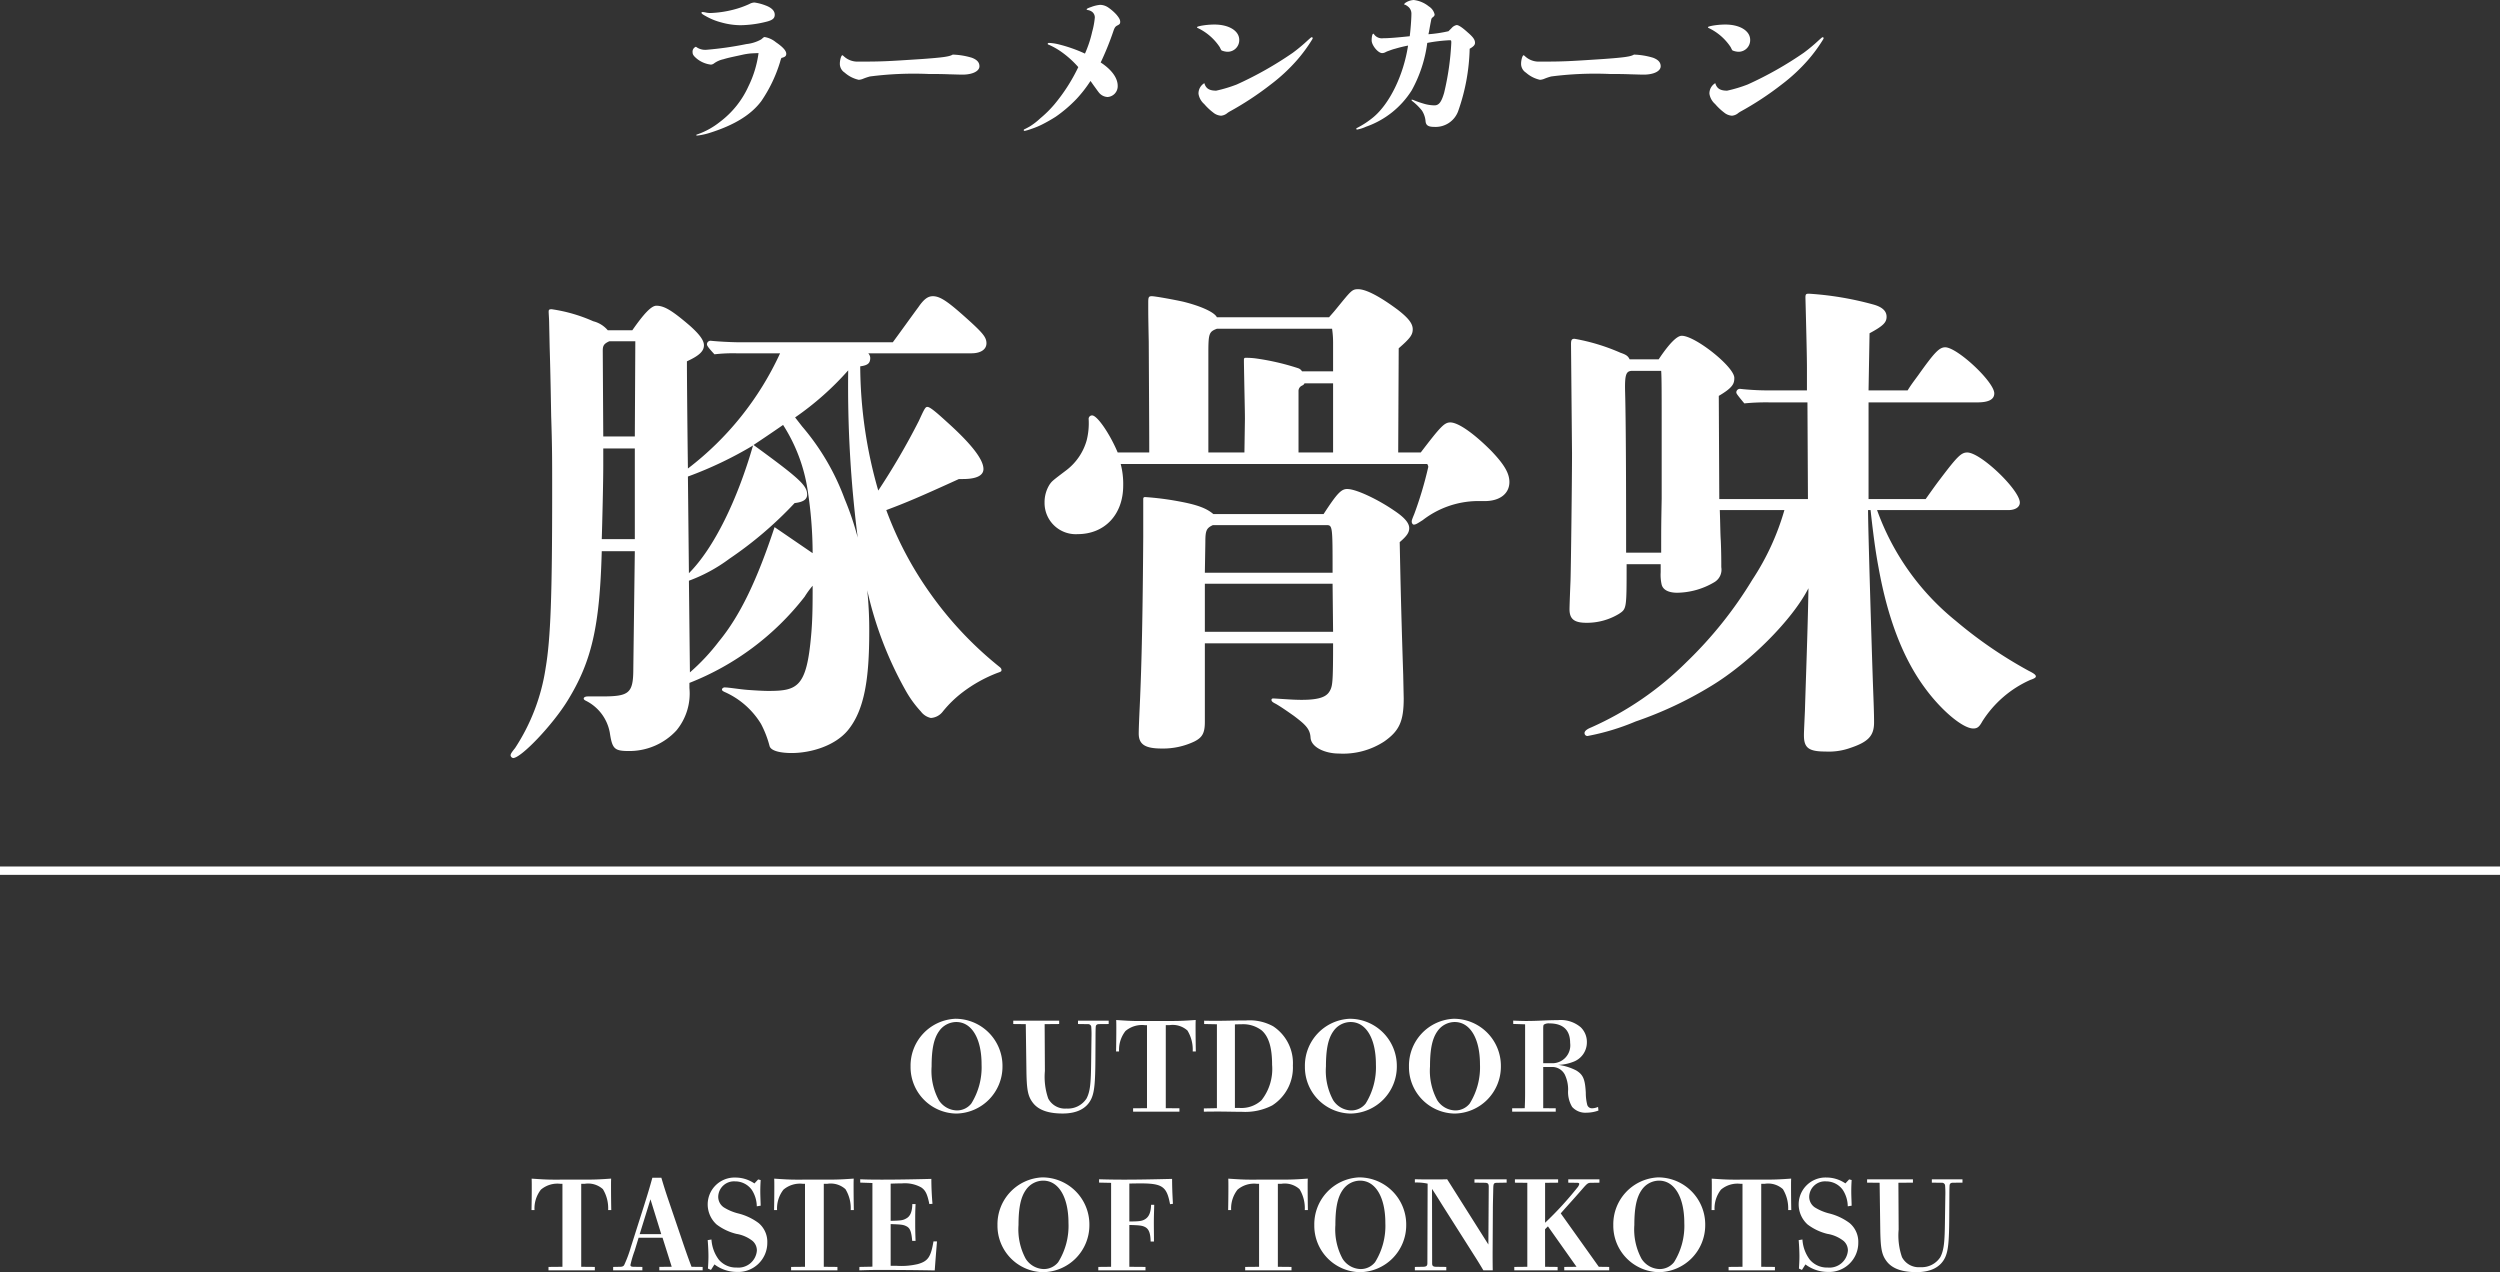 <svg xmlns="http://www.w3.org/2000/svg" width="299.456" height="152.385" viewBox="0 0 299.456 152.385">
  <rect x="0" y="0" width="299.456" height="152.385" fill="#333333" stroke="none"/>
  <g id="组_1893" data-name="组 1893" transform="translate(-225.5 -4091.6)">
    <path id="路径_1821" data-name="路径 1821" d="M54.84-28.02c1.62,0,2.46-.42,2.46-1.2,0-1.14-1.44-3-4.38-5.64-1.38-1.26-2.04-1.8-2.34-1.8-.24,0-.36.24-1.02,1.68a84.453,84.453,0,0,1-4.86,8.34,54.358,54.358,0,0,1-2.16-14.88c.9-.12,1.2-.36,1.2-1.02a.836.836,0,0,0-.24-.54H55.86c1.14,0,1.8-.48,1.8-1.2,0-.66-.36-1.14-1.86-2.52-2.58-2.34-3.6-3.12-4.56-3.12-.6,0-1.08.36-1.74,1.32-1.02,1.38-2.04,2.82-3.06,4.2H28.2c-.78,0-2.34-.06-3.54-.18a.428.428,0,0,0-.48.42c0,.12.06.3.9,1.2a19.443,19.443,0,0,1,2.64-.12h5.22A36.61,36.61,0,0,1,21.9-29.28c-.06-4.38-.12-10.8-.12-12.84,1.44-.66,2.04-1.2,2.04-1.92,0-.6-.54-1.32-1.68-2.34-2.1-1.8-3.06-2.4-4.02-2.4-.6,0-1.5.96-2.88,2.94H12.3a3.335,3.335,0,0,0-1.74-1.08,18.842,18.842,0,0,0-4.98-1.44c-.3,0-.36.06-.36.3s.06.96.06,1.44l.06,2.82c.06,1.92.12,4.56.18,8.22.12,3.72.12,5.04.12,9.18,0,12.24-.18,17.46-.78,21A23.974,23.974,0,0,1,1.2,4.2c-.48.6-.54.72-.54.9a.385.385,0,0,0,.3.3c.96,0,4.74-3.96,6.54-6.9,2.88-4.68,3.84-8.88,4.08-17.88h3.96L15.36-5.34c0,3-.48,3.36-3.78,3.36H9.9c-.3,0-.48.12-.48.24s.06.18.3.3a5.322,5.322,0,0,1,2.82,3.78c.3,1.98.54,2.22,2.34,2.22A7.669,7.669,0,0,0,20.52,2.1,6.947,6.947,0,0,0,22.08-3v-.6a32.522,32.522,0,0,0,13.8-10.32,10.839,10.839,0,0,1,.96-1.32c0,2.1,0,3.96-.18,5.94-.54,6.18-1.62,6.66-5.1,6.66-.66,0-1.62-.06-2.46-.12-.9-.06-2.28-.3-2.82-.3-.12,0-.3.12-.3.24s.06.18.3.3a9.676,9.676,0,0,1,4.38,3.84,12.4,12.4,0,0,1,1.02,2.64c.18.66,1.56.84,2.64.84,2.28,0,5.16-.84,6.72-2.7,2.04-2.46,2.58-6.3,2.58-11.82a46.12,46.12,0,0,0-.24-4.98A43.977,43.977,0,0,0,47.94-2.76,13.119,13.119,0,0,0,49.8-.18,2.047,2.047,0,0,0,51,.6a1.948,1.948,0,0,0,1.44-.78,13.6,13.6,0,0,1,2.34-2.28,16.885,16.885,0,0,1,4.2-2.34c.36-.12.48-.18.48-.3s0-.24-.24-.42A43.324,43.324,0,0,1,51-14.22,42.441,42.441,0,0,1,45.66-24.3c2.4-.9,3.96-1.56,8.7-3.72ZM34.74-35.4a35.045,35.045,0,0,0,6.36-5.64A142.462,142.462,0,0,0,42.24-21a34.894,34.894,0,0,0-1.56-4.62,28.439,28.439,0,0,0-5.1-8.7ZM15.6-44.52l-.06,11.4H11.76L11.7-43.38c0-.6.12-.84.78-1.14Zm-.06,12.84v10.86H11.58c.06-1.92.18-6.72.18-8.76v-2.1Zm16.74,9.42c-2.1,6.36-4.14,10.62-6.66,13.68a24.845,24.845,0,0,1-3.48,3.72l-.12-10.98a19.18,19.18,0,0,0,4.86-2.64,45.85,45.85,0,0,0,7.8-6.66c1.02-.12,1.5-.42,1.5-1.02,0-1.08-.9-1.92-6.42-5.94,1.08-.72,1.98-1.32,3.54-2.4a19.987,19.987,0,0,1,2.94,7.8,49.9,49.9,0,0,1,.6,7.56ZM21.9-28.32a46.044,46.044,0,0,0,7.8-3.72c-1.86,6.48-4.68,12.3-7.68,15.3Zm85.08-2.88.06-12.48c1.38-1.2,1.68-1.62,1.68-2.28s-.48-1.32-1.8-2.34c-2.1-1.56-3.78-2.46-4.74-2.46-.72,0-.84.18-2.46,2.16-.48.6-.66.78-1.02,1.2H85.26c-.3-.6-1.86-1.32-4.02-1.86-1.08-.24-3.36-.66-3.78-.66-.36,0-.42.12-.42.72v.36c0,1.14,0,1.38.06,4.38.06,11.04.06,11.82.06,13.26H73.38c-.96-2.28-2.46-4.44-3.06-4.44a.41.41,0,0,0-.42.42,8.305,8.305,0,0,1-.24,2.58,6.835,6.835,0,0,1-2.4,3.54c-1.74,1.32-1.74,1.32-2.04,1.74a3.986,3.986,0,0,0-.6,2.16,3.737,3.737,0,0,0,3.96,3.78c3.24,0,5.46-2.34,5.46-5.82a9.477,9.477,0,0,0-.3-2.58h36.72c.12.24.12.24.12.36a44.908,44.908,0,0,1-1.68,5.64c-.3.72-.3.78-.3.9,0,.18.12.36.24.36.24,0,.42-.12,1.08-.54a10.9,10.9,0,0,1,6.42-2.28h1.02c1.8,0,2.94-.9,2.94-2.28,0-1.08-.66-2.16-2.22-3.78-2.04-2.04-3.9-3.36-4.86-3.36-.72,0-1.2.54-3.54,3.6Zm-7.8-8.28v8.28H95.04v-7.32a.7.7,0,0,1,.36-.66c.24-.12.24-.12.36-.3Zm0-1.44H95.46a.864.864,0,0,0-.42-.36,29.145,29.145,0,0,0-5.22-1.2,8.959,8.959,0,0,0-1.14-.06c-.12,0-.18.06-.18.24v.3c.06,3.72.12,5.82.12,6.78l-.06,4.02H84.24V-43.02c0-2.4.06-2.64,1.02-3h13.8a11.222,11.222,0,0,1,.12,1.62ZM84.84-23.82c-.84-.72-1.98-1.14-4.32-1.56a34.476,34.476,0,0,0-3.84-.48c-.18,0-.24.06-.24.24v4.56c-.06,9-.18,15.12-.42,20.28-.12,2.52-.12,3.06-.12,3.24,0,1.32.78,1.8,2.76,1.8a8.7,8.7,0,0,0,3.9-.84c.96-.48,1.26-1.02,1.26-2.34V-8.34H99.18c0,4.32-.06,4.98-.3,5.52-.36.78-1.02,1.44-4.92,1.2l-1.92-.12c-.18,0-.24.06-.24.18,0,.18.18.3.54.48C93.06-.66,93.9-.06,94.5.36c1.26.96,1.92,1.5,1.98,2.58.06,1.2,1.8,1.92,3.36,1.92a9.013,9.013,0,0,0,5.46-1.44c1.8-1.26,2.34-2.4,2.34-5.16l-.06-2.82c-.3-9.18-.36-13.08-.42-15.9.84-.72,1.14-1.14,1.14-1.68,0-.6-.54-1.26-1.8-2.1-1.92-1.32-4.44-2.52-5.52-2.58-.78-.06-1.26.42-2.94,3ZM83.82-16.8l.06-3.66c0-1.38.12-1.68.9-2.04H98.34c.78,0,.78,0,.78,5.7ZM99.18-9.72H83.82v-5.76h15.3ZM180.06-24.3c.84,0,1.38-.36,1.38-.9,0-1.5-4.68-6-6.3-6-.72,0-1.2.48-3.24,3.18-.6.78-1.14,1.56-1.74,2.4h-6.84V-37.2h13.02c1.38,0,2.04-.36,2.04-1.08,0-1.38-4.44-5.52-5.88-5.52-.72,0-1.32.66-3.24,3.36-.84,1.14-.84,1.14-1.26,1.8h-4.68l.12-6.84c1.68-.9,2.04-1.32,2.04-1.98s-.48-1.14-1.5-1.44a37.822,37.822,0,0,0-7.8-1.32c-.36,0-.42.06-.42.48.06,2.4.18,6.78.18,8.4v2.7h-4.98c-.66,0-1.98-.06-3-.18a.428.428,0,0,0-.48.42c0,.12.06.24.96,1.32a26.092,26.092,0,0,1,3.06-.12H156l.06,11.58H145.44l-.06-12.36c1.74-1.02,1.86-1.5,1.86-2.16,0-1.32-4.68-5.04-6.3-5.04-.54,0-1.44.84-2.76,2.82H134.7c-.18-.36-.36-.54-1.08-.78a24.072,24.072,0,0,0-5.52-1.68c-.36,0-.42.18-.42.66l.12,13.08c0,3-.12,13.2-.18,15.24-.06,1.44-.12,3.06-.12,3.42,0,1.2.6,1.62,2.04,1.62a7.424,7.424,0,0,0,3.9-1.08c.9-.6.9-.6.9-5.94h4.08v.96a5.3,5.3,0,0,0,.12,1.5c.18.66.9.96,1.86.96a8.937,8.937,0,0,0,4.44-1.26,1.738,1.738,0,0,0,.84-1.8c0-.6,0-1.8-.06-3.18-.06-.78-.06-2.04-.12-3.66h7.74a30.262,30.262,0,0,1-3.84,8.34,48.711,48.711,0,0,1-7.86,9.84,38.064,38.064,0,0,1-11.46,7.86c-.6.24-.78.48-.78.66a.346.346,0,0,0,.36.36,28.042,28.042,0,0,0,5.76-1.74,45.656,45.656,0,0,0,9.06-4.26c4.56-2.76,9.72-7.92,11.64-11.7-.06,4.38-.36,12.36-.42,14.64-.12,2.64-.12,2.64-.12,3,0,1.5.6,1.92,2.58,1.92a7.625,7.625,0,0,0,2.94-.42c2.16-.72,2.88-1.44,2.88-3.06,0-1.14-.06-2.58-.12-4.2-.12-3.36-.6-18.9-.6-21.24h.3c.42,3.78.66,5.28.96,6.9,1.08,6,2.88,10.74,5.46,14.28,1.98,2.76,4.62,4.98,5.88,4.98.48,0,.72-.18,1.08-.84a13.084,13.084,0,0,1,5.76-4.98c.54-.18.66-.3.66-.42,0-.18-.24-.36-.84-.66a52.18,52.18,0,0,1-8.76-6,30.1,30.1,0,0,1-9.42-13.26Zm-41.52-1.38c-.06,3.24-.06,3.24-.06,6.48h-4.2c0-4.14,0-14.82-.12-19.2-.06-2.22.12-2.58.9-2.58h3.42c.06.9.06,2.34.06,8.88Z" transform="translate(286 4177)" fill="#fff"/>
    <path id="路径_1824" data-name="路径 1824" d="M2.85-11.1c-.885,0-1.545-.045-2.67-.12.015.36.015.6.015.975C.2-9.24.18-8.175.165-7.455h.36A3.65,3.65,0,0,1,1.29-9.9a3.059,3.059,0,0,1,2.34-.7h.24V-.66L2.2-.645V-.24h5.55V-.645L6.12-.66v-9.945h.435a2.641,2.641,0,0,1,2.16.645,4.386,4.386,0,0,1,.63,2.505H9.72c-.015-.615-.03-1.875-.03-2.9,0-.36,0-.555.015-.87-1.05.075-1.8.12-2.76.12ZM9.945-.24h3.5V-.645L12.42-.66c-.285,0-.405-.06-.405-.21a12.4,12.4,0,0,1,.5-1.7l.48-1.575h2.865l1.1,3.48-1.485.015V-.24h5.19V-.645L19.335-.66C18.9-1.785,18.48-3.015,18.03-4.35L16.545-8.715c-.27-.8-.54-1.635-.825-2.61H14.64c-.3,1.11-.6,2.085-1.02,3.42L12.06-3a14.644,14.644,0,0,1-.795,2.13c-.09.15-.24.21-.495.21l-.825.015Zm3.18-4.335,1.29-4.17,1.29,4.17ZM21.66-.285l.42-.66a4.453,4.453,0,0,0,2.655.9,3.491,3.491,0,0,0,3.675-3.51,2.934,2.934,0,0,0-1.035-2.34A6.836,6.836,0,0,0,24.93-7.05a5.994,5.994,0,0,1-1.74-.735,1.539,1.539,0,0,1-.66-1.29,1.89,1.89,0,0,1,2.04-1.815,2.437,2.437,0,0,1,1.995,1.035,3.708,3.708,0,0,1,.585,1.95l.465-.075C27.6-8.625,27.57-9.165,27.57-9.7c0-.45.015-.855.045-1.35l-.3-.075-.45.48a4.037,4.037,0,0,0-2.28-.705A3.216,3.216,0,0,0,21.27-8.16a3.248,3.248,0,0,0,1.065,2.43A6.456,6.456,0,0,0,24.7-4.605a4.246,4.246,0,0,1,1.935.84,1.505,1.505,0,0,1,.525,1.17A2.218,2.218,0,0,1,24.735-.57a2.684,2.684,0,0,1-2.145-.96,4.476,4.476,0,0,1-.87-2.4l-.45.075c.06.75.09,1.44.09,1.95,0,.465-.03,1.005-.06,1.455ZM31.905-11.1c-.885,0-1.545-.045-2.67-.12.015.36.015.6.015.975,0,1.005-.015,2.07-.03,2.79h.36A3.65,3.65,0,0,1,30.345-9.9a3.059,3.059,0,0,1,2.34-.7h.24V-.66L31.26-.645V-.24h5.55V-.645L35.175-.66v-9.945h.435a2.641,2.641,0,0,1,2.16.645,4.386,4.386,0,0,1,.63,2.505h.375c-.015-.615-.03-1.875-.03-2.9,0-.36,0-.555.015-.87-1.05.075-1.8.12-2.76.12ZM39.435-.24c.63-.015,1.17-.045,2.415-.045,2.1,0,4.305.015,6.615.06.1-1.4.165-2.19.27-3.48h-.42C48-1.83,47.655-1.335,46.455-.99a8.581,8.581,0,0,1-2.58.21h-.69V-5.775c1.335.045,1.545.075,1.935.285s.555.645.645,1.725h.405c-.045-1.125-.045-1.68-.045-2.31,0-.735,0-1.215.045-2.1h-.39c-.015.9-.24,1.455-.705,1.71-.4.24-.645.27-1.89.3V-10.62c.84-.03,1.035-.03,1.35-.03a4.043,4.043,0,0,1,2.31.48c.51.345.735.8.975,1.995l.375-.03c-.075-.87-.135-1.89-.135-2.985-2.325.06-4.32.09-5.91.09-1.23,0-1.965-.015-2.61-.045v.4L41-10.695V-.675l-1.56.03Zm21.9-11.13A5.622,5.622,0,0,0,55.98-5.64,5.565,5.565,0,0,0,61.44-.015a5.625,5.625,0,0,0,5.55-5.64A5.644,5.644,0,0,0,61.335-11.37Zm.21,10.98a2.634,2.634,0,0,1-2.19-1.245,7.382,7.382,0,0,1-.855-4.02c0-2.085.27-3.345.885-4.215a2.532,2.532,0,0,1,2.07-1.11c1.845,0,3.03,1.965,3.03,5.07a8.208,8.208,0,0,1-1.23,4.695A2.188,2.188,0,0,1,61.545-.39Zm6.51.15H73.71V-.645L71.775-.66V-5.67c1.275.03,1.59.075,1.95.285.4.24.585.75.6,1.695h.4c0-.84-.015-1.515-.015-2.25,0-.525.015-1.08.045-2.145h-.375c-.03.885-.24,1.425-.7,1.71-.36.24-.75.285-1.905.285v-4.545c.375,0,.75-.015,1.32-.015,2.64,0,3.165.375,3.555,2.49l.345-.045c-.075-1.395-.09-1.86-.1-2.985-1.845.045-3.9.09-5.7.09-1.1,0-2.01-.015-3.045-.045v.4l1.44.03V-.66l-1.53.015ZM86.295-11.1c-.885,0-1.545-.045-2.67-.12.015.36.015.6.015.975,0,1.005-.015,2.07-.03,2.79h.36A3.65,3.65,0,0,1,84.735-9.9a3.059,3.059,0,0,1,2.34-.7h.24V-.66L85.65-.645V-.24H91.2V-.645L89.565-.66v-9.945H90a2.641,2.641,0,0,1,2.16.645,4.386,4.386,0,0,1,.63,2.505h.375c-.015-.615-.03-1.875-.03-2.9,0-.36,0-.555.015-.87-1.05.075-1.8.12-2.76.12Zm12.99-.27A5.622,5.622,0,0,0,93.93-5.64,5.565,5.565,0,0,0,99.39-.015a5.625,5.625,0,0,0,5.55-5.64A5.644,5.644,0,0,0,99.285-11.37ZM99.5-.39a2.634,2.634,0,0,1-2.19-1.245,7.382,7.382,0,0,1-.855-4.02c0-2.085.27-3.345.885-4.215a2.532,2.532,0,0,1,2.07-1.11c1.845,0,3.03,1.965,3.03,5.07a8.208,8.208,0,0,1-1.23,4.695A2.188,2.188,0,0,1,99.5-.39ZM116.97-10.74v-.4h-3.855v.4l1.2.015c.4,0,.51.1.51.48L114.78-3.33l-4.935-7.815c-.39.015-.75.015-1.155.015h-1.635c-.36,0-.795-.015-1.08-.015v.39a6.3,6.3,0,0,1,1.53.135l-.03,9.54c0,.315-.135.42-.57.42l-.93.015V-.24h3.765V-.645L108.555-.66c-.39,0-.51-.105-.51-.405L108.03-9.99c.5.75.87,1.365,1.305,2.055l3.72,5.865c.375.585.72,1.14,1.125,1.83h1.125c-.015-.855-.015-1.425-.015-2.115l.03-5.16c0-.69.03-1.56.045-2.37.015-.84.03-.84.675-.84Zm4.6,5.58.345-.345L125.34-.66l-1.47.015V-.24h5.385V-.645L128.01-.66l-4.56-6.4c.915-1.05,1.41-1.56,2.58-2.91.585-.675.69-.75,1.02-.75l1.035-.015v-.4H124.35v.4l1.08.015c.15,0,.24.045.24.15a1.043,1.043,0,0,1-.24.435,40.89,40.89,0,0,1-3.855,4.2v-4.785l1.56-.015v-.4H117.96v.4l1.485.015V-.66l-1.56.015V-.24h5.19V-.645l-1.5-.015Zm13.53-6.21a5.622,5.622,0,0,0-5.355,5.73,5.565,5.565,0,0,0,5.46,5.625,5.625,5.625,0,0,0,5.55-5.64A5.644,5.644,0,0,0,135.1-11.37Zm.21,10.98a2.634,2.634,0,0,1-2.19-1.245,7.382,7.382,0,0,1-.855-4.02c0-2.085.27-3.345.885-4.215a2.532,2.532,0,0,1,2.07-1.11c1.845,0,3.03,1.965,3.03,5.07a8.208,8.208,0,0,1-1.23,4.695A2.188,2.188,0,0,1,135.315-.39ZM144.2-11.1c-.885,0-1.545-.045-2.67-.12.015.36.015.6.015.975,0,1.005-.015,2.07-.03,2.79h.36a3.65,3.65,0,0,1,.765-2.445,3.059,3.059,0,0,1,2.34-.7h.24V-.66l-1.665.015V-.24h5.55V-.645L147.465-.66v-9.945h.435a2.641,2.641,0,0,1,2.16.645,4.386,4.386,0,0,1,.63,2.505h.375c-.015-.615-.03-1.875-.03-2.9,0-.36,0-.555.015-.87-1.05.075-1.8.12-2.76.12ZM152.34-.285l.42-.66a4.453,4.453,0,0,0,2.655.9,3.491,3.491,0,0,0,3.675-3.51,2.934,2.934,0,0,0-1.035-2.34A6.835,6.835,0,0,0,155.61-7.05a5.994,5.994,0,0,1-1.74-.735,1.539,1.539,0,0,1-.66-1.29,1.89,1.89,0,0,1,2.04-1.815,2.437,2.437,0,0,1,1.995,1.035,3.708,3.708,0,0,1,.585,1.95l.465-.075c-.015-.645-.045-1.185-.045-1.725,0-.45.015-.855.045-1.35l-.3-.075-.45.48a4.037,4.037,0,0,0-2.28-.705A3.216,3.216,0,0,0,151.95-8.16a3.248,3.248,0,0,0,1.065,2.43,6.456,6.456,0,0,0,2.37,1.125,4.246,4.246,0,0,1,1.935.84,1.505,1.505,0,0,1,.525,1.17,2.218,2.218,0,0,1-2.43,2.025,2.684,2.684,0,0,1-2.145-.96,4.476,4.476,0,0,1-.87-2.4l-.45.075c.06.75.09,1.44.09,1.95,0,.465-.03,1.005-.06,1.455ZM171.57-10.74v-.4H167.9v.4l1.185.015a.375.375,0,0,1,.4.285,11.451,11.451,0,0,1,.03,1.32l-.045,3.015c-.03,2.385-.1,3.42-.555,4.29a2.657,2.657,0,0,1-2.385,1.2,2.271,2.271,0,0,1-2.205-1.2,7.951,7.951,0,0,1-.4-3.3l-.03-5.61,1.74-.015v-.4h-5.49v.4l1.5.015.075,5.43c.03,2.355.15,3.165.765,3.975.705.93,1.95,1.3,3.585,1.3,1.725,0,2.9-.615,3.435-1.785.36-.795.465-1.9.48-4.725l.015-2.595c0-.75.015-1.23.03-1.32.03-.2.165-.285.4-.285Z" transform="translate(289 4244)" fill="#fff"/>
    <path id="路径_1822" data-name="路径 1822" d="M5.52-13.86c0,.04.06.1.16.18a3.882,3.882,0,0,0,.34.2,7.4,7.4,0,0,0,1.86.76,8.685,8.685,0,0,0,2.32.34,13.346,13.346,0,0,0,3.26-.46c.62-.18.84-.4.84-.8,0-.46-.38-.84-1.08-1.1a5.971,5.971,0,0,0-1.36-.36,1.415,1.415,0,0,0-.6.18,11.05,11.05,0,0,1-1.92.68,12.735,12.735,0,0,1-2.76.4,2.625,2.625,0,0,1-.62-.08,2.508,2.508,0,0,0-.3-.04C5.58-13.96,5.52-13.92,5.52-13.86ZM4.86-9.8a.627.627,0,0,0-.4.66c0,.28.14.46.52.78a3.309,3.309,0,0,0,1.66.7.639.639,0,0,0,.38-.14,2.929,2.929,0,0,1,1.12-.5c.62-.2,1.5-.36,2.28-.54A8.075,8.075,0,0,1,11.44-9c.32-.02.8-.04.92-.04a12.935,12.935,0,0,1-1.22,4A10.962,10.962,0,0,1,7.76-.82,9.124,9.124,0,0,1,5.02.7c-.1.04-.12.04-.12.08s.04.06.1.06A7.8,7.8,0,0,0,6.5.52c2.98-.94,4.98-2.18,6.2-3.82a17.165,17.165,0,0,0,2.24-4.68,3.075,3.075,0,0,1,.16-.48c.42-.1.58-.22.58-.5,0-.34-.36-.78-1.24-1.38a2.833,2.833,0,0,0-1.34-.62c-.1,0-.12.02-.42.28a4.652,4.652,0,0,1-1.78.56,40.737,40.737,0,0,1-4.74.68A1.837,1.837,0,0,1,4.86-9.8Zm30.76.94c-.4.24-1.12.34-3.54.52-4.5.3-5.04.32-7.78.32a2.4,2.4,0,0,1-1.66-.58c-.18-.16-.2-.18-.24-.18-.14,0-.3.58-.3,1a1.25,1.25,0,0,0,.58,1.08,3.764,3.764,0,0,0,1.68.86,1.594,1.594,0,0,0,.56-.14,6.984,6.984,0,0,1,.78-.26,41.094,41.094,0,0,1,6.98-.3c1.3,0,2.02.02,2.52.04.74.02,1.3.04,1.58.04,1.22,0,2.04-.42,2.04-1,0-.46-.28-.78-.9-1.02A8.821,8.821,0,0,0,35.62-8.86Zm15.84-.12a17.571,17.571,0,0,0-3.2-1.12,5.763,5.763,0,0,0-1.1-.16c-.1,0-.16.04-.16.1,0,.08.02.08.22.16a8.873,8.873,0,0,1,1.34.76,11.673,11.673,0,0,1,2.1,1.88A21.294,21.294,0,0,1,47.8-2.9a13.474,13.474,0,0,1-1.7,1.68,8.023,8.023,0,0,1-1.24.96c-.24.14-.4.22-.56.3-.1.04-.18.1-.18.14a.112.112,0,0,0,.12.1,5.708,5.708,0,0,0,.8-.24,9.368,9.368,0,0,0,1.5-.64c.5-.26.98-.54,1.42-.82a16.4,16.4,0,0,0,2.48-2.12A15.49,15.49,0,0,0,52.12-5.7c.14.18.2.28.36.5.52.72.52.72.66.9a1.417,1.417,0,0,0,1.02.52,1.293,1.293,0,0,0,1.22-1.34c0-.94-.72-1.94-2.04-2.8.08-.16.1-.2.2-.42a34.5,34.5,0,0,0,1.3-3.26c.16-.48.24-.62.52-.76s.32-.22.32-.44-.12-.46-.46-.86a5.61,5.61,0,0,0-.94-.82,1.812,1.812,0,0,0-.98-.34,3.9,3.9,0,0,0-1.1.26c-.3.1-.54.2-.54.28,0,.04.04.06.12.08a1.223,1.223,0,0,1,.54.22.854.854,0,0,1,.32.68,9.522,9.522,0,0,1-.32,1.72A13.625,13.625,0,0,1,51.46-8.98Zm15.5-3.48a9.226,9.226,0,0,0-1.56.14c-.3.06-.52.12-.52.18,0,.04.04.08.14.12A6.487,6.487,0,0,1,67.6-9.76c.18.36.18.4.32.44a2,2,0,0,0,.6.12,1.388,1.388,0,0,0,1.42-1.42C69.94-11.7,68.72-12.46,66.96-12.46ZM68.72-2a37.015,37.015,0,0,0,5.02-3.3,20.947,20.947,0,0,0,3.12-2.9,18.292,18.292,0,0,0,1.82-2.48.4.4,0,0,0,.06-.16.112.112,0,0,0-.12-.1c-.06,0-.1.04-.44.34a20.747,20.747,0,0,1-1.82,1.52,43.019,43.019,0,0,1-6.72,3.8,16.483,16.483,0,0,1-2.46.74c-.82,0-1.24-.26-1.42-.9a1.431,1.431,0,0,0-.7,1.28,2.047,2.047,0,0,0,.68,1.22,6.947,6.947,0,0,0,1.08,1.02,1.638,1.638,0,0,0,.94.38,1.352,1.352,0,0,0,.78-.34ZM90.16-9.94c-.54,3.56-2.22,6.98-4.18,8.6A10.818,10.818,0,0,1,84.06-.08c-.08.04-.1.06-.1.12a.092.092,0,0,0,.1.08,4.468,4.468,0,0,0,1.06-.34A10.585,10.585,0,0,0,90.6-4.58a16,16,0,0,0,1.86-5.68,19.353,19.353,0,0,1,2.66-.32c.2,0,.22,0,.22.3a32.144,32.144,0,0,1-.86,6c-.32,1.1-.62,1.5-1.16,1.5A4.635,4.635,0,0,1,91.98-3a10.868,10.868,0,0,1-1.04-.36,1.379,1.379,0,0,0-.2-.08c-.08-.02-.14-.04-.16,0s.02.1.1.16a6.74,6.74,0,0,1,1.14,1.12,2.8,2.8,0,0,1,.44,1.32c.06.48.36.64,1.08.64a2.871,2.871,0,0,0,2.82-1.88,23.992,23.992,0,0,0,1.38-7.48c.46-.26.64-.46.64-.7,0-.38-.2-.68-.92-1.3-.6-.54-1.04-.84-1.28-.84a1.088,1.088,0,0,0-.6.36l-.38.38a15.782,15.782,0,0,1-2.4.36c.02-.08.06-.26.08-.36.14-.8.14-.78.26-1.4a.407.407,0,0,1,.14-.24c.22-.16.26-.24.26-.38a1.555,1.555,0,0,0-.7-.96,3.511,3.511,0,0,0-1.8-.76,2.037,2.037,0,0,0-.84.24c-.18.1-.3.2-.3.28,0,.04.02.04.06.04a.62.62,0,0,1,.22.1,1.755,1.755,0,0,1,.3.24,1.09,1.09,0,0,1,.28.8c0,.56-.1,1.9-.2,2.64-1.34.14-2.42.24-3.18.24a1.153,1.153,0,0,1-1.04-.4c-.1-.14-.1-.14-.14-.14-.12,0-.2.36-.2.8,0,.58.76,1.52,1.26,1.52a.845.845,0,0,0,.42-.12,2.347,2.347,0,0,1,.22-.1c.34-.12.58-.22.9-.3A16.05,16.05,0,0,1,90.16-9.94Zm27.06,1.08c-.4.24-1.12.34-3.54.52-4.5.3-5.04.32-7.78.32a2.4,2.4,0,0,1-1.66-.58c-.18-.16-.2-.18-.24-.18-.14,0-.3.58-.3,1a1.25,1.25,0,0,0,.58,1.08,3.764,3.764,0,0,0,1.68.86,1.594,1.594,0,0,0,.56-.14,6.984,6.984,0,0,1,.78-.26,41.094,41.094,0,0,1,6.98-.3c1.3,0,2.02.02,2.52.04.74.02,1.3.04,1.58.04,1.22,0,2.04-.42,2.04-1,0-.46-.28-.78-.9-1.02A8.821,8.821,0,0,0,117.22-8.86Zm10.94-3.6a9.226,9.226,0,0,0-1.56.14c-.3.06-.52.12-.52.18,0,.04.04.08.14.12a6.487,6.487,0,0,1,2.58,2.26c.18.36.18.4.32.44a2,2,0,0,0,.6.12,1.388,1.388,0,0,0,1.42-1.42C131.14-11.7,129.92-12.46,128.16-12.46ZM129.92-2a37.015,37.015,0,0,0,5.02-3.3,20.947,20.947,0,0,0,3.12-2.9,18.291,18.291,0,0,0,1.82-2.48.4.4,0,0,0,.06-.16.112.112,0,0,0-.12-.1c-.06,0-.1.04-.44.34a20.747,20.747,0,0,1-1.82,1.52,43.019,43.019,0,0,1-6.72,3.8,16.483,16.483,0,0,1-2.46.74c-.82,0-1.24-.26-1.42-.9a1.431,1.431,0,0,0-.7,1.28,2.047,2.047,0,0,0,.68,1.22,6.947,6.947,0,0,0,1.08,1.02,1.638,1.638,0,0,0,.94.38,1.352,1.352,0,0,0,.78-.34Z" transform="translate(304 4107)" fill="#fff"/>
    <path id="路径_1823" data-name="路径 1823" d="M5.925-11.37A5.622,5.622,0,0,0,.57-5.64,5.565,5.565,0,0,0,6.03-.015a5.625,5.625,0,0,0,5.55-5.64A5.644,5.644,0,0,0,5.925-11.37ZM6.135-.39a2.634,2.634,0,0,1-2.19-1.245,7.382,7.382,0,0,1-.855-4.02c0-2.085.27-3.345.885-4.215a2.532,2.532,0,0,1,2.07-1.11c1.845,0,3.03,1.965,3.03,5.07a8.208,8.208,0,0,1-1.23,4.695A2.188,2.188,0,0,1,6.135-.39ZM24.3-10.74v-.4H20.625v.4l1.185.015a.375.375,0,0,1,.4.285,11.451,11.451,0,0,1,.03,1.32L22.2-6.105c-.03,2.385-.1,3.42-.555,4.29a2.657,2.657,0,0,1-2.385,1.2,2.271,2.271,0,0,1-2.2-1.2,7.951,7.951,0,0,1-.4-3.3l-.03-5.61,1.74-.015v-.4H12.87v.4l1.5.015.075,5.43c.03,2.355.15,3.165.765,3.975.7.93,1.95,1.3,3.585,1.3,1.725,0,2.9-.615,3.435-1.785.36-.795.465-1.9.48-4.725l.015-2.595c0-.75.015-1.23.03-1.32.03-.2.165-.285.4-.285Zm3.57-.36c-.885,0-1.545-.045-2.67-.12.015.36.015.6.015.975,0,1.005-.015,2.07-.03,2.79h.36A3.65,3.65,0,0,1,26.31-9.9a3.059,3.059,0,0,1,2.34-.7h.24V-.66l-1.665.015V-.24h5.55V-.645L31.14-.66v-9.945h.435a2.641,2.641,0,0,1,2.16.645,4.386,4.386,0,0,1,.63,2.505h.375c-.015-.615-.03-1.875-.03-2.9,0-.36,0-.555.015-.87-1.05.075-1.8.12-2.76.12ZM35.7-.24c.75-.015,1.38-.015,1.725-.015.945,0,1.875.03,2.82.03A7.051,7.051,0,0,0,43.89-.99a5.382,5.382,0,0,0,2.475-4.785A5.278,5.278,0,0,0,44-10.47a5.851,5.851,0,0,0-3.225-.7c-1.23,0-2.445.045-3.555.045-.48,0-.81,0-1.485-.015v.4l1.53.03V-.66L35.7-.63Zm3.72-10.455c.39-.015.57-.015.78-.015a3.646,3.646,0,0,1,2.43.735c.855.75,1.245,2.085,1.245,4.125A6.049,6.049,0,0,1,42.6-1.605a3.553,3.553,0,0,1-2.655.915H39.42Zm13.74-.675a5.622,5.622,0,0,0-5.355,5.73,5.565,5.565,0,0,0,5.46,5.625,5.625,5.625,0,0,0,5.55-5.64A5.644,5.644,0,0,0,53.16-11.37ZM53.37-.39a2.634,2.634,0,0,1-2.19-1.245,7.382,7.382,0,0,1-.855-4.02c0-2.085.27-3.345.885-4.215a2.532,2.532,0,0,1,2.07-1.11c1.845,0,3.03,1.965,3.03,5.07a8.208,8.208,0,0,1-1.23,4.695A2.188,2.188,0,0,1,53.37-.39ZM65.625-11.37A5.622,5.622,0,0,0,60.27-5.64,5.565,5.565,0,0,0,65.73-.015a5.625,5.625,0,0,0,5.55-5.64A5.644,5.644,0,0,0,65.625-11.37Zm.21,10.98a2.634,2.634,0,0,1-2.19-1.245,7.382,7.382,0,0,1-.855-4.02c0-2.085.27-3.345.885-4.215a2.532,2.532,0,0,1,2.07-1.11c1.845,0,3.03,1.965,3.03,5.07a8.208,8.208,0,0,1-1.23,4.695A2.188,2.188,0,0,1,65.835-.39ZM82.92-.81a1.922,1.922,0,0,1-.72.165.579.579,0,0,1-.585-.45A5.889,5.889,0,0,1,81.45-2.52c-.09-1.62-.315-2.145-1.14-2.655a6.49,6.49,0,0,0-2.19-.675A5.179,5.179,0,0,0,79.9-6.195a2.477,2.477,0,0,0,1.68-2.37,2.445,2.445,0,0,0-.735-1.785,3.7,3.7,0,0,0-2.745-.855c-1.4,0-2.3.1-3.8.1-.54,0-1.155-.03-1.545-.045v.4l1.425.045V-2.5q0,.922-.045,1.845L72.63-.645V-.24h5.22V-.645L76.35-.66V-5.595H77.4a1.7,1.7,0,0,1,1.545.93,4.209,4.209,0,0,1,.39,1.8,3.476,3.476,0,0,0,.48,2.055,2.13,2.13,0,0,0,1.74.69,4.261,4.261,0,0,0,1.41-.255ZM76.35-6.045v-4.11c0-.33.015-.435.075-.51a1.052,1.052,0,0,1,.66-.15c1.65,0,2.49.8,2.49,2.34a2.143,2.143,0,0,1-2.22,2.43Z" transform="translate(334 4225)" fill="#fff"/>
    <path id="路径_1752" data-name="路径 1752" d="M-976.866,4152.891H-677.41" transform="translate(1202.366 43)" fill="none" stroke="#fff" stroke-width="1"/>
  </g>
</svg>
